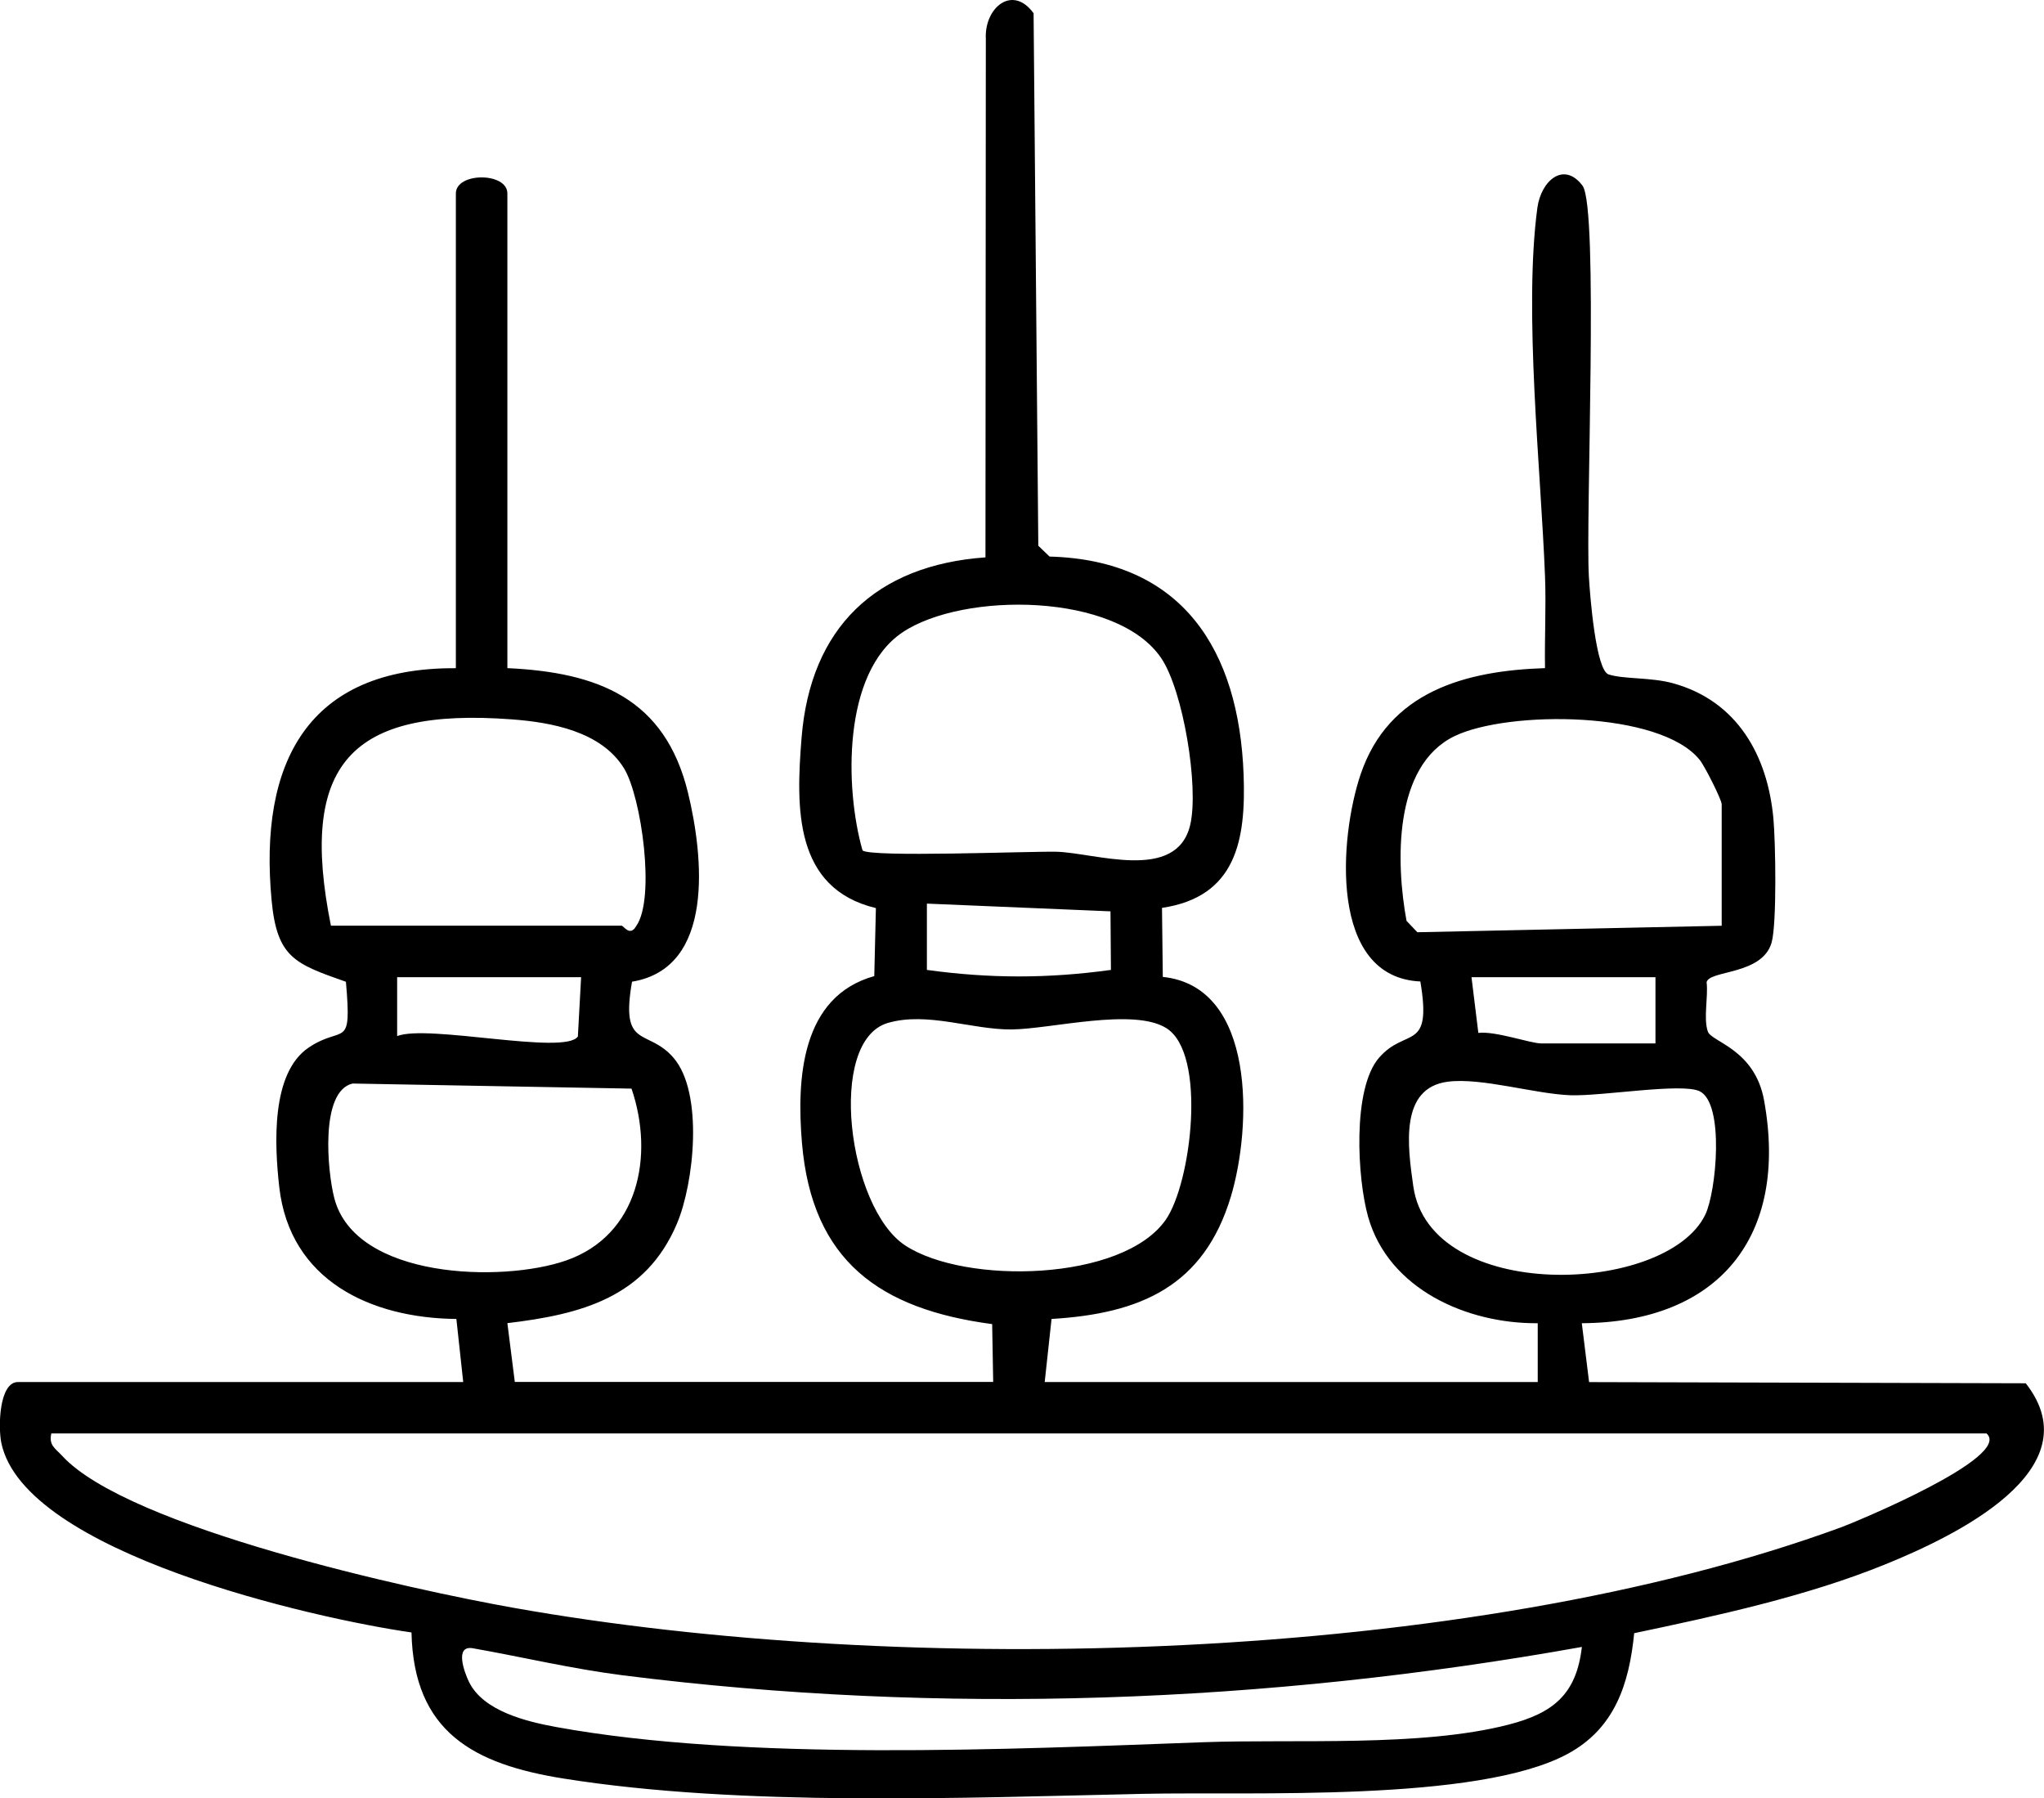 <?xml version="1.0" encoding="UTF-8"?>
<svg xmlns="http://www.w3.org/2000/svg" id="Capa_1" version="1.1" viewBox="0 0 277.77 244.37">
  <path d="M134.97,187.79l-.14-7.86c-15.24-2.02-24.5-8.56-25.85-24.65-.73-8.7-.11-19.87,9.83-22.64l.22-9.24c-11.13-2.68-10.87-13.6-10.1-23.15,1.2-14.92,10.05-23.45,24.99-24.51l.05-70.47c-.22-4.19,3.6-7.44,6.49-3.47l.64,72.36,1.53,1.47c18.1.49,25.74,12.74,26.37,29.62.33,8.92-1.01,16.62-11.09,18.12l.11,9.38c12.7,1.32,12.09,20.42,9.25,29.85-3.67,12.18-12.27,15.91-24.37,16.63l-.93,8.57h67v-7.99c-9.59.08-20.26-4.6-23.05-14.46-1.47-5.19-2.17-17.39,1.48-21.61s7.24-.68,5.62-10.37c-12.51-.56-11-19.63-8.12-28.14,3.82-11.29,14.26-14.09,25.06-14.44-.07-4.14.16-8.33,0-12.48-.56-14.47-2.92-36.06-1.04-50.06.5-3.7,3.59-6.38,6.13-3.03,2.24,2.95.41,45.21.87,53.12.16,2.73.95,12.76,2.69,13.31,2.12.67,5.75.36,8.79,1.21,8.67,2.41,12.82,9.79,13.6,18.4.29,3.18.48,14.27-.25,16.83-1.27,4.42-8.43,3.72-8.83,5.37.24,2.02-.46,4.94.17,6.72.49,1.41,6.38,2.38,7.64,9.35,3.36,18.5-6.16,30.17-24.77,30.28l.99,8,59.34.16c9.27,11.83-9.88,20.86-19.07,24.6-10.69,4.35-22.85,6.98-34.14,9.36-.69,6.91-2.64,12.96-9.08,16.42-12.25,6.59-43.03,5.09-57.59,5.41-24.5.53-54.64,1.78-78.84-2.08-12.16-1.94-20.35-6.29-20.65-19.85-13.36-1.92-52.62-10.81-55.74-25.76-.44-2.12-.32-8.27,2.27-8.27h60.5l-.93-8.57c-11.64-.11-22.63-5.22-24.07-17.93-.64-5.69-1.17-15.5,4.03-18.97,4.71-3.14,5.85.5,5.03-8.92-6.94-2.44-9.37-3.28-10.1-11.07-1.75-18.63,4.84-31.66,25.04-31.54V26.29c0-2.91,7-2.91,7,0v64.5c12.35.58,21.43,4.11,24.55,16.95,2.09,8.61,3.69,23.81-7.61,25.66-1.63,9.3,2.11,6.26,5.63,10.33,4.11,4.75,2.82,17.03.46,22.58-4.26,10.02-13.02,12.3-23.03,13.49l1.01,7.99h65ZM117.21,115.56c1.09.97,22.56.11,26.3.18,5.27.11,16.4,4.22,18.24-3.67,1.19-5.13-.94-18.18-3.94-22.63-6.02-8.93-26.9-9.07-35.18-3.5-8.16,5.5-7.82,21.2-5.42,29.61ZM44.97,125.79h39.5c.28,0,1.13,1.55,1.98.06,2.66-3.72.71-17.56-1.63-21.41-3.09-5.06-9.9-6.29-15.31-6.69-21.85-1.62-28.96,6.08-24.54,28.04ZM233.97,125.79v-16.5c0-.61-2.3-5.18-2.98-6.02-5.37-6.72-26.04-6.74-33.3-3.25-8.39,4.03-7.99,17.3-6.55,25.11l1.47,1.55,41.36-.88ZM150.91,123.84l-24.95-1.05v9.01c8.58,1.18,16.42,1.18,25.01,0l-.06-7.95ZM78.97,132.79h-25v8c4.18-1.64,22.76,2.64,24.56.06l.44-8.06ZM224.97,132.79h-25l.93,7.57c2.35-.28,7.06,1.43,8.57,1.43h15.5v-9ZM120.67,139c-8.38,2.44-5.42,25.14,2.34,30.24,8.14,5.35,29.55,4.92,35.41-3.49,3.48-5,5.61-22.52.11-26.02-4.46-2.84-15.73.11-21.06.16s-11.47-2.44-16.79-.89ZM85.82,147.93l-37.91-.69c-4.44,1.05-3.43,11.9-2.48,15.58,2.86,10.99,22.83,11.5,31.52,8.46,9.84-3.44,11.98-14.24,8.87-23.35ZM196.75,146.99c-6.56.85-5.47,8.74-4.69,14.21,2.26,15.92,34.39,14.81,39.68,3.86,1.5-3.11,2.64-15.1-.76-16.77-2.41-1.18-13.29.69-17.55.54-4.84-.17-12.11-2.43-16.68-1.84ZM269.97,194.79H6.97c-.36,1.63.56,2.04,1.47,3.03,8.94,9.77,47.56,18.21,61.34,20.66,53.08,9.44,129.48,7.72,180.43-10.94,1.62-.59,23.38-9.54,19.75-12.75ZM214.96,223.8c-42.93,7.69-87,9.33-130.35,3.85-6.86-.87-13.56-2.47-20.34-3.67-2.55-.45-1.16,3.28-.54,4.56,1.92,3.97,7.8,5.4,11.85,6.14,25.65,4.68,61.65,3.03,87.85,2.07,12.51-.46,29.64.7,41.6-2.4,6.03-1.56,9.2-4.1,9.94-10.55Z"></path>
</svg>
